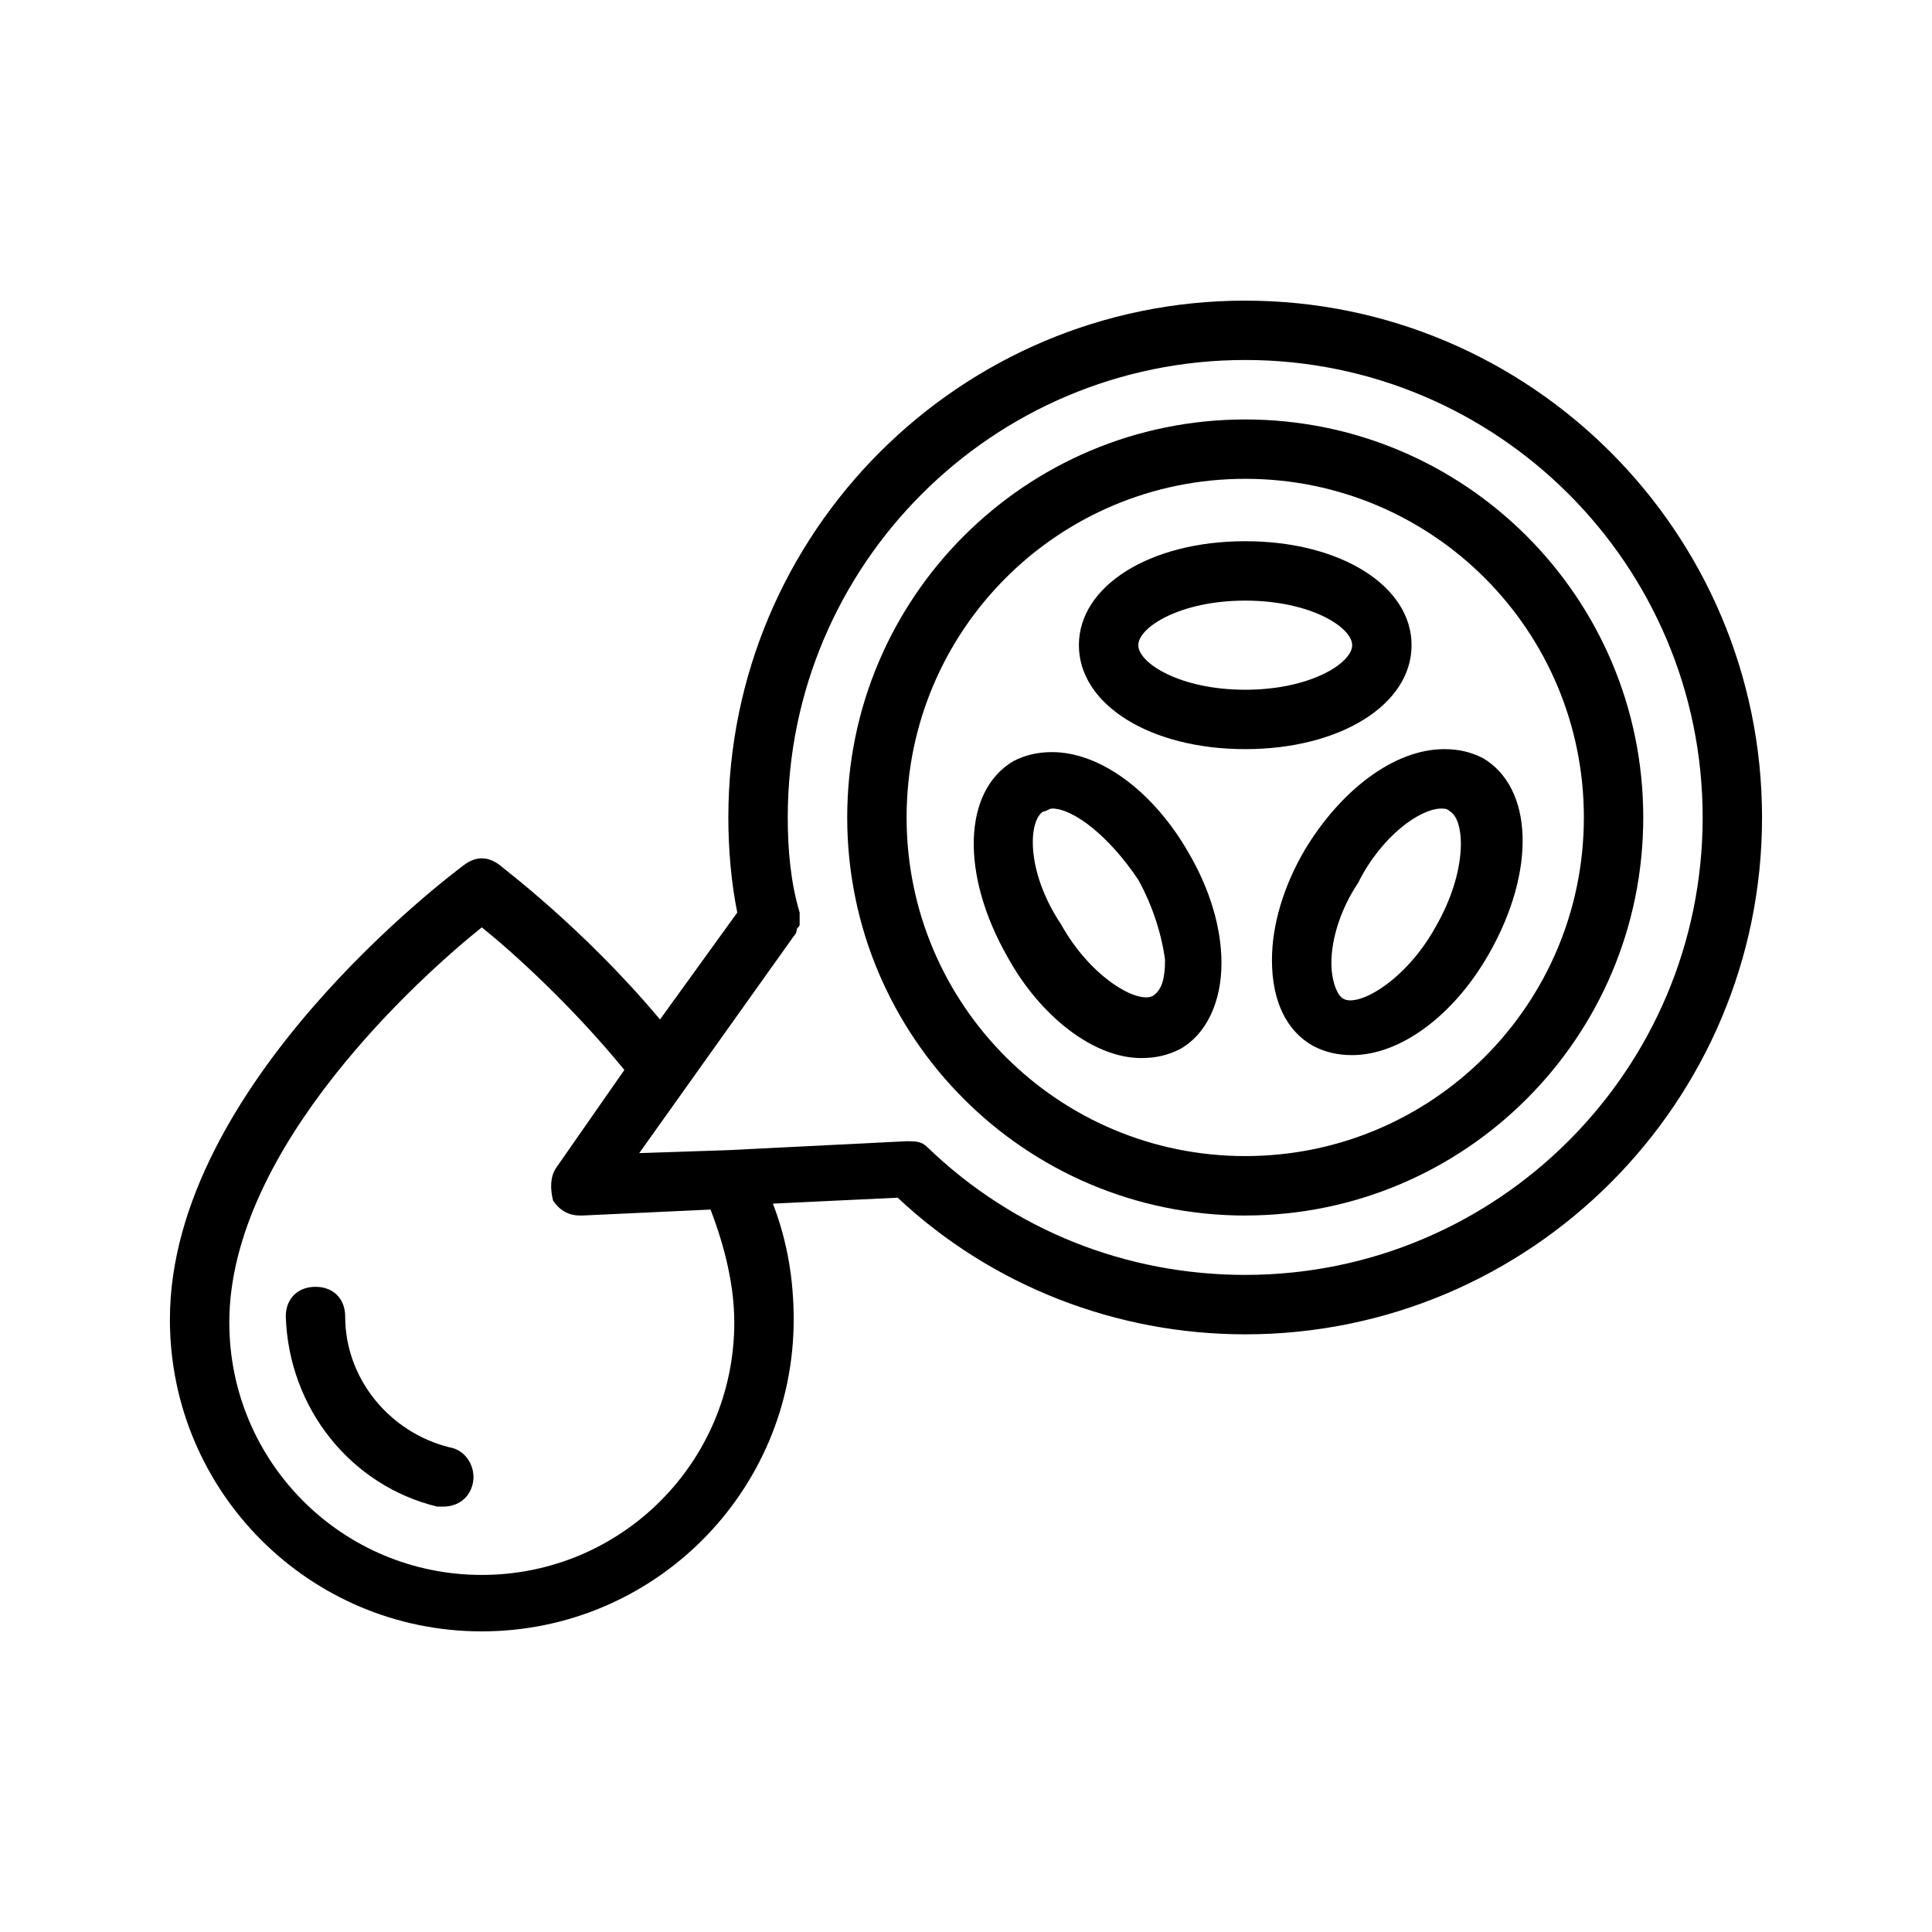 <?xml version="1.0" encoding="UTF-8"?>
<!-- Uploaded to: ICON Repo, www.iconrepo.com, Generator: ICON Repo Mixer Tools -->
<svg fill="#000000" width="800px" height="800px" version="1.1" viewBox="144 144 512 512" xmlns="http://www.w3.org/2000/svg">
 <g>
  <path d="m271.68 576.33c45.656 0 82.656-37 82.656-82.656 0-10.234-1.574-20.469-5.512-30.699l33.062-1.574c25.191 23.617 58.254 36.211 92.102 36.211 75.57 0 136.97-61.402 136.97-136.97s-61.402-136.97-136.97-136.97c-75.566-0.004-136.97 61.398-136.97 136.97 0 8.66 0.789 17.32 2.363 25.191l-20.469 28.34c-20.469-24.402-41.723-40.148-42.508-40.934-3.148-2.363-6.297-2.363-9.445 0-3.148 2.363-77.934 58.254-77.934 120.44-0.004 45.656 36.996 82.656 82.652 82.656zm82.656-184.21c0.789-0.789 0.789-1.574 0.789-1.574 0-0.789 0.789-0.789 0.789-1.574v-1.574-1.574c-2.363-7.871-3.152-16.531-3.152-25.191 0-66.914 54.316-121.23 121.23-121.23 66.914 0 121.23 54.316 121.23 121.23 0 66.914-54.316 121.23-121.23 121.23-31.488 0-61.402-11.809-84.23-33.852-1.574-1.574-3.148-1.574-5.512-1.574l-47.23 2.363-23.617 0.789zm-82.656-2.359c7.871 6.297 23.617 20.469 37.785 37.785l-18.105 25.977c-1.574 2.363-1.574 5.512-0.789 8.66 1.574 2.363 3.938 3.938 7.086 3.938h0.789l33.852-1.574c3.938 10.234 6.297 20.469 6.297 29.914 0 37-29.914 66.914-66.914 66.914s-66.914-29.914-66.914-66.914c0.004-46.445 51.172-92.105 66.914-104.7z"/>
  <path d="m259.88 543.27h1.574c3.938 0 7.086-2.363 7.871-6.297 0.789-3.938-1.574-8.66-6.297-9.445-15.742-3.938-27.551-18.105-27.551-34.637 0-4.723-3.148-7.871-7.871-7.871-4.723 0-7.871 3.148-7.871 7.871 0.785 24.402 17.316 44.867 40.145 50.379z"/>
  <path d="m474 466.12c58.254 0 105.48-47.23 105.48-105.48s-47.23-105.48-105.48-105.48c-58.254-0.004-105.48 47.23-105.48 105.48 0 58.254 47.23 105.49 105.48 105.49zm0-195.23c49.594 0 89.742 40.148 89.742 89.742s-40.148 89.742-89.742 89.742c-49.594-0.004-89.742-40.152-89.742-89.746s40.148-89.738 89.742-89.738z"/>
  <path d="m474 342.53c25.191 0 44.082-11.809 44.082-27.551 0-15.742-18.895-27.551-44.082-27.551-25.191 0-44.082 11.809-44.082 27.551 0 15.746 18.891 27.551 44.082 27.551zm0-39.359c17.32 0 28.34 7.086 28.34 11.809 0 4.723-11.02 11.809-28.34 11.809-17.32 0-28.34-7.086-28.34-11.809 0-4.723 11.02-11.809 28.34-11.809z"/>
  <path d="m446.45 424.4c3.938 0 7.086-0.789 10.234-2.363 7.086-3.938 11.02-12.594 11.02-22.828 0-9.445-3.148-19.68-8.66-29.125-9.445-16.531-23.617-26.766-36.211-26.766-3.938 0-7.086 0.789-10.234 2.363-13.383 7.871-14.168 29.914-1.574 51.957 8.66 15.742 22.828 26.762 35.426 26.762zm-25.98-65.34c0.789 0 1.574-0.789 2.363-0.789 5.512 0 14.957 7.086 22.828 18.895 3.938 7.086 6.297 14.957 7.086 21.254 0 4.723-0.789 7.871-3.148 9.445-3.938 2.363-16.531-4.723-24.402-18.895-9.449-14.164-8.66-27.547-4.727-29.91z"/>
  <path d="m489.74 369.3c-5.512 9.445-8.66 19.68-8.66 29.125 0 11.02 3.938 18.895 11.02 22.828 3.148 1.574 6.297 2.363 10.234 2.363 12.594 0 26.766-10.234 36.211-26.766 12.594-22.043 11.809-44.082-1.574-51.957-3.148-1.574-6.297-2.363-10.234-2.363-13.379 0.004-27.547 11.027-36.996 26.77zm36.211-11.02c0.789 0 1.574 0 2.363 0.789 3.938 2.363 4.723 15.742-3.938 30.699-7.871 14.168-20.469 21.254-24.402 18.895-1.574-0.789-3.148-4.723-3.148-9.445 0-6.297 2.363-14.168 7.086-21.254 6.297-12.598 16.531-19.684 22.039-19.684z"/>
 </g>
</svg>